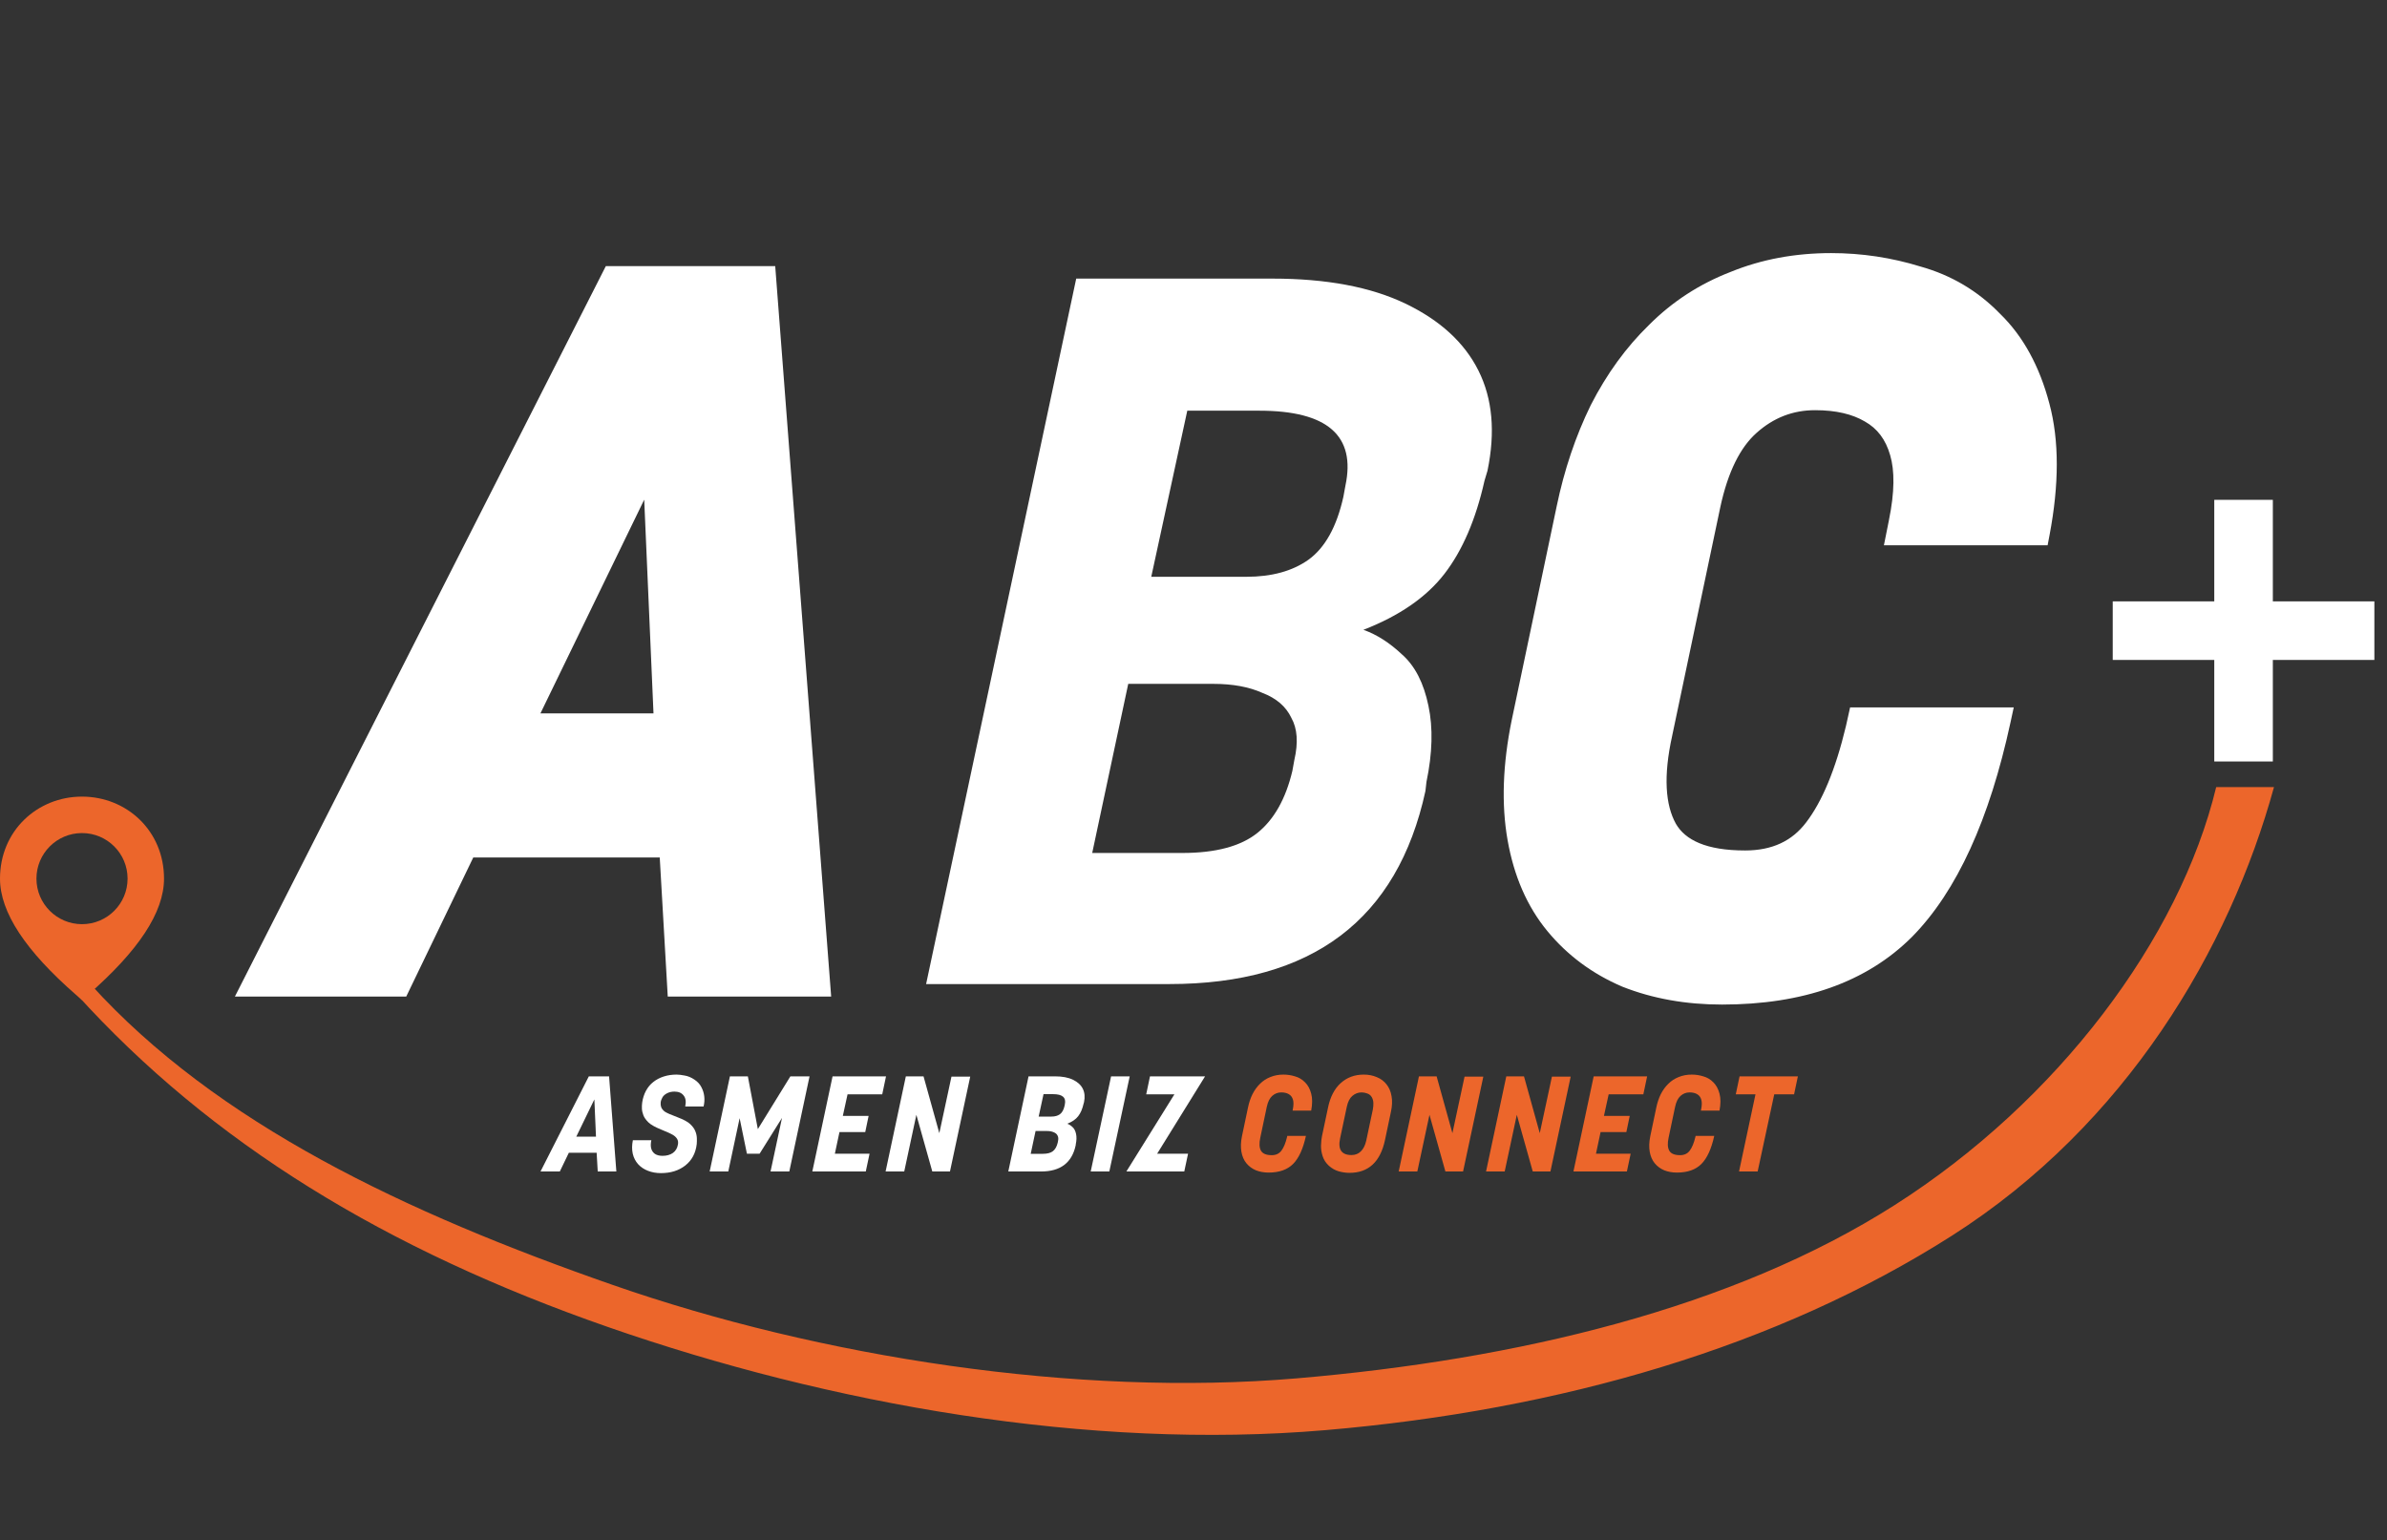 <svg xmlns="http://www.w3.org/2000/svg" width="141" height="91" viewBox="0 0 141 91" fill="none"><rect x="0" y="0" width="141" height="91" fill="#333333" stroke="none"/><path d="M134.324 46.496C131.702 56.047 125.594 66.436 115.305 72.993C105.016 79.55 92.237 83.294 78.284 84.484C64.331 85.674 49.008 82.955 35.912 78.391C22.815 73.828 12.496 67.546 4.498 58.708L5.341 58.133C12.804 66.38 23.98 71.65 36.2 75.908C48.42 80.166 63.578 82.534 76.597 81.424C89.616 80.314 102.328 77.3 111.928 71.182C121.529 65.063 128.743 55.477 130.91 46.498L134.324 46.496Z" fill="#EC662B"></path><path d="M54.705 58.132L63.572 16.458H75.157C78.35 16.458 80.97 16.951 83.019 17.936C85.069 18.921 86.507 20.241 87.334 21.896C88.162 23.552 88.339 25.522 87.866 27.808L87.689 28.399C87.177 30.684 86.389 32.517 85.325 33.896C84.261 35.275 82.665 36.379 80.537 37.206C81.325 37.482 82.093 37.975 82.842 38.684C83.591 39.354 84.103 40.359 84.379 41.699C84.655 42.999 84.615 44.497 84.261 46.191L84.201 46.723C82.546 54.329 77.502 58.132 69.069 58.132H54.705ZM64.517 50.388H69.838C71.808 50.388 73.286 49.994 74.271 49.206C75.256 48.418 75.946 47.196 76.34 45.541L76.458 44.891C76.694 43.866 76.635 43.038 76.281 42.408C75.965 41.738 75.394 41.245 74.566 40.93C73.778 40.576 72.813 40.398 71.67 40.398H66.645L64.517 50.388ZM68.005 34.073H73.621C75.118 34.073 76.34 33.738 77.285 33.069C78.271 32.359 78.96 31.118 79.354 29.345L79.473 28.694C80.103 25.739 78.409 24.261 74.389 24.261H70.133L68.005 34.073Z" fill="white"></path><path d="M38.665 26.566L30.744 42.881H39.375L38.665 26.566ZM40.143 58.132L39.67 49.915H27.493L23.533 58.132H15.08L36.242 16.458H45.108L48.3 58.132H40.143Z" fill="white"></path><path fill-rule="evenodd" clip-rule="evenodd" d="M35.787 15.72H45.792L49.097 58.871H39.444L38.971 50.654H27.956L23.996 58.871H13.875L35.787 15.72ZM36.694 17.197L16.283 57.393H23.068L27.028 49.176H40.367L40.84 57.393H47.502L44.423 17.197H36.694ZM37.999 26.244L39.402 26.534L40.145 43.62H29.563L37.999 26.244ZM31.923 42.142H38.602L38.053 29.517L31.923 42.142Z" fill="white"></path><path d="M112.183 31.472L112.301 30.881C112.656 29.147 112.676 27.748 112.361 26.684C112.045 25.581 111.434 24.773 110.528 24.261C109.661 23.748 108.558 23.492 107.218 23.492C105.72 23.492 104.4 24.005 103.257 25.029C102.154 26.014 101.366 27.61 100.893 29.817L98.056 43.295C97.504 45.777 97.603 47.688 98.351 49.028C99.1 50.329 100.676 50.979 103.08 50.979C104.893 50.979 106.292 50.329 107.277 49.028C108.302 47.688 109.129 45.698 109.76 43.058L109.878 42.526H118.035C116.814 48.161 114.942 52.26 112.42 54.821C109.898 57.343 106.331 58.604 101.721 58.604C99.671 58.604 97.799 58.269 96.105 57.599C94.45 56.89 93.071 55.865 91.967 54.526C90.864 53.186 90.135 51.511 89.78 49.501C89.425 47.492 89.504 45.225 90.017 42.703L92.677 30.054C93.11 27.965 93.76 26.034 94.627 24.261C95.534 22.488 96.637 20.97 97.938 19.709C99.238 18.409 100.755 17.424 102.489 16.754C104.223 16.044 106.115 15.69 108.164 15.69C109.898 15.69 111.592 15.946 113.247 16.458C114.942 16.931 116.4 17.798 117.621 19.059C118.882 20.281 119.789 21.936 120.341 24.024C120.892 26.073 120.892 28.556 120.341 31.472H112.183Z" fill="white"></path><path fill-rule="evenodd" clip-rule="evenodd" d="M108.164 16.429C106.202 16.429 104.407 16.768 102.769 17.438L102.763 17.44L102.756 17.443C101.117 18.076 99.687 19.005 98.46 20.232L98.457 20.236L98.453 20.24C97.217 21.438 96.161 22.886 95.289 24.591C94.452 26.303 93.822 28.173 93.401 30.204L93.4 30.206L90.741 42.851C90.741 42.852 90.741 42.852 90.741 42.853C90.243 45.306 90.174 47.475 90.508 49.373C90.845 51.279 91.529 52.831 92.538 54.056C93.562 55.299 94.841 56.252 96.387 56.916C97.982 57.545 99.757 57.866 101.721 57.866C106.195 57.866 109.55 56.646 111.896 54.301C114.147 52.014 115.905 48.366 117.111 43.265H110.471C109.83 45.934 108.974 48.025 107.866 49.476C106.724 50.982 105.095 51.718 103.081 51.718C100.581 51.718 98.659 51.042 97.712 49.397L97.709 49.393L97.707 49.389C96.828 47.816 96.768 45.688 97.334 43.139C97.334 43.137 97.335 43.136 97.335 43.134L100.171 29.665L100.171 29.663C100.661 27.379 101.498 25.61 102.765 24.479C104.04 23.336 105.534 22.754 107.219 22.754C108.645 22.754 109.887 23.025 110.899 23.621C111.987 24.239 112.708 25.213 113.071 26.478C113.414 27.639 113.395 29.072 113.084 30.734H119.722C120.15 28.153 120.105 25.988 119.628 24.217L119.627 24.215L119.627 24.213C119.102 22.225 118.252 20.698 117.108 19.59L117.1 19.582L117.091 19.573C115.961 18.407 114.618 17.608 113.049 17.17L113.039 17.167L113.029 17.164C111.445 16.674 109.824 16.429 108.164 16.429ZM102.217 16.067C104.045 15.32 106.031 14.951 108.164 14.951C109.969 14.951 111.734 15.217 113.457 15.749C115.269 16.257 116.836 17.188 118.145 18.537C119.517 19.87 120.478 21.65 121.055 23.834C121.644 26.024 121.632 28.626 121.067 31.61L120.953 32.211H111.283L111.578 30.736L111.578 30.733C111.922 29.055 111.919 27.793 111.653 26.894L111.652 26.891L111.651 26.887C111.383 25.95 110.885 25.311 110.165 24.904L110.159 24.901L110.153 24.897C109.431 24.471 108.469 24.231 107.219 24.231C105.908 24.231 104.762 24.673 103.751 25.579L103.75 25.581C102.811 26.419 102.073 27.842 101.616 29.971C101.616 29.971 101.616 29.972 101.616 29.972L98.778 43.451L98.778 43.455C98.242 45.866 98.379 47.558 98.995 48.664C99.546 49.617 100.776 50.24 103.081 50.24C104.692 50.24 105.86 49.676 106.689 48.582L106.69 48.581L106.691 48.58C107.625 47.358 108.421 45.483 109.04 42.892L109.286 41.787H118.952L118.758 42.683C117.523 48.38 115.61 52.635 112.947 55.34L112.945 55.342L112.943 55.344C110.245 58.042 106.468 59.343 101.721 59.343C99.591 59.343 97.625 58.995 95.834 58.287L95.824 58.283L95.815 58.279C94.055 57.525 92.579 56.43 91.397 54.995C90.2 53.541 89.426 51.743 89.053 49.63C88.679 47.508 88.767 45.147 89.293 42.556L89.294 42.554L91.954 29.904C91.954 29.903 91.954 29.903 91.954 29.903C92.399 27.759 93.068 25.769 93.964 23.936L93.967 23.93L93.97 23.925C94.909 22.088 96.057 20.505 97.42 19.183C98.791 17.812 100.392 16.773 102.217 16.067Z" fill="white"></path><path fill-rule="evenodd" clip-rule="evenodd" d="M130.797 38.985V44.983H134.257V38.985H140.254V35.525H134.257V29.527H130.797V35.525H124.799V38.985H130.797Z" fill="white"></path><path fill-rule="evenodd" clip-rule="evenodd" d="M4.844 59.077L5.198 58.768C8.175 56.168 9.689 53.898 9.689 51.903C9.689 49.078 7.483 47.059 4.844 47.059C2.205 47.059 0 49.078 0 51.903C0 53.898 1.513 56.168 4.49 58.768L4.844 59.077ZM7.536 51.903C7.536 50.417 6.331 49.212 4.844 49.212C3.358 49.212 2.153 50.417 2.153 51.903C2.153 53.389 3.358 54.594 4.844 54.594C6.331 54.594 7.536 53.389 7.536 51.903Z" fill="#EC662B"></path><path d="M106.201 63.584L105.977 64.644H104.805L103.825 69.204H102.725L103.697 64.644H102.533L102.756 63.584H106.201Z" fill="#EC662B"></path><path d="M100.471 65.609L100.487 65.529C100.535 65.295 100.537 65.106 100.495 64.963C100.452 64.814 100.37 64.705 100.248 64.636C100.131 64.567 99.982 64.532 99.801 64.532C99.599 64.532 99.421 64.602 99.267 64.74C99.118 64.873 99.012 65.088 98.948 65.385L98.565 67.203C98.491 67.538 98.504 67.796 98.605 67.977C98.706 68.152 98.919 68.24 99.243 68.24C99.488 68.24 99.676 68.152 99.809 67.977C99.947 67.796 100.059 67.527 100.144 67.171L100.16 67.1H101.26C101.095 67.86 100.843 68.412 100.503 68.758C100.163 69.098 99.682 69.268 99.06 69.268C98.783 69.268 98.531 69.223 98.302 69.132C98.079 69.037 97.893 68.899 97.744 68.718C97.595 68.537 97.497 68.311 97.449 68.04C97.401 67.769 97.412 67.464 97.481 67.124L97.84 65.417C97.898 65.136 97.986 64.875 98.103 64.636C98.225 64.397 98.374 64.192 98.549 64.022C98.725 63.847 98.93 63.714 99.163 63.623C99.397 63.528 99.652 63.48 99.929 63.48C100.163 63.48 100.391 63.514 100.614 63.584C100.843 63.647 101.04 63.764 101.204 63.934C101.374 64.099 101.497 64.322 101.571 64.604C101.646 64.88 101.646 65.215 101.571 65.609H100.471Z" fill="#EC662B"></path><path d="M97.296 63.584L97.073 64.644H95.024L94.745 65.92H96.268L96.069 66.876H94.546L94.275 68.152H96.324L96.1 69.204H92.943L94.139 63.584H97.296Z" fill="#EC662B"></path><path d="M92.78 63.6L91.584 69.204H90.54L89.599 65.856L88.882 69.204H87.781L88.977 63.584H90.022L90.954 66.94L91.672 63.6H92.78Z" fill="#EC662B"></path><path d="M87.62 63.6L86.424 69.204H85.38L84.439 65.856L83.721 69.204H82.621L83.817 63.584H84.861L85.794 66.94L86.512 63.6H87.62Z" fill="#EC662B"></path><path d="M79.714 69.284C79.512 69.284 79.302 69.255 79.084 69.196C78.866 69.132 78.67 69.021 78.494 68.862C78.319 68.702 78.197 68.513 78.127 68.295C78.058 68.078 78.026 67.87 78.032 67.674C78.037 67.472 78.056 67.288 78.088 67.124L78.446 65.433C78.574 64.806 78.821 64.325 79.188 63.99C79.56 63.65 80.017 63.48 80.559 63.48C80.841 63.48 81.099 63.531 81.332 63.632C81.566 63.727 81.758 63.871 81.906 64.062C82.055 64.248 82.154 64.482 82.201 64.764C82.249 65.04 82.236 65.346 82.162 65.68L81.811 67.347C81.534 68.638 80.835 69.284 79.714 69.284ZM79.834 68.232C80.057 68.232 80.24 68.16 80.384 68.016C80.533 67.873 80.639 67.663 80.703 67.386L81.093 65.545C81.12 65.412 81.13 65.282 81.125 65.154C81.12 65.027 81.088 64.912 81.029 64.811C80.971 64.71 80.883 64.639 80.766 64.596C80.655 64.554 80.543 64.532 80.432 64.532C80.224 64.532 80.041 64.602 79.882 64.74C79.727 64.873 79.618 65.088 79.555 65.385L79.164 67.227C79.015 67.897 79.238 68.232 79.834 68.232Z" fill="#EC662B"></path><path d="M76.352 65.609L76.368 65.529C76.415 65.295 76.418 65.106 76.376 64.963C76.333 64.814 76.251 64.705 76.129 64.636C76.012 64.567 75.863 64.532 75.682 64.532C75.48 64.532 75.302 64.602 75.148 64.74C74.999 64.873 74.893 65.088 74.829 65.385L74.446 67.203C74.372 67.538 74.385 67.796 74.486 67.977C74.587 68.152 74.8 68.24 75.124 68.24C75.368 68.24 75.557 68.152 75.69 67.977C75.828 67.796 75.94 67.527 76.025 67.171L76.041 67.1H77.141C76.976 67.86 76.724 68.412 76.384 68.758C76.043 69.098 75.562 69.268 74.941 69.268C74.664 69.268 74.412 69.223 74.183 69.132C73.96 69.037 73.774 68.899 73.625 68.718C73.476 68.537 73.378 68.311 73.33 68.04C73.282 67.769 73.293 67.464 73.362 67.124L73.721 65.417C73.779 65.136 73.867 64.875 73.984 64.636C74.106 64.397 74.255 64.192 74.43 64.022C74.606 63.847 74.81 63.714 75.044 63.623C75.278 63.528 75.533 63.48 75.81 63.48C76.043 63.48 76.272 63.514 76.495 63.584C76.724 63.647 76.921 63.764 77.085 63.934C77.255 64.099 77.378 64.322 77.452 64.604C77.526 64.88 77.526 65.215 77.452 65.609H76.352Z" fill="#EC662B"></path><path d="M70.179 68.152L69.955 69.204H66.535L69.373 64.644H67.707L67.93 63.584H71.183L68.353 68.152H70.179Z" fill="white"></path><path d="M66.732 63.584L65.528 69.204H64.428L65.632 63.584H66.732Z" fill="white"></path><path d="M59.56 69.204L60.756 63.584H62.319C62.75 63.584 63.103 63.65 63.379 63.783C63.656 63.916 63.85 64.094 63.961 64.317C64.073 64.54 64.097 64.806 64.033 65.115L64.009 65.194C63.94 65.502 63.834 65.75 63.69 65.936C63.547 66.122 63.332 66.27 63.045 66.382C63.151 66.419 63.255 66.486 63.355 66.581C63.456 66.672 63.526 66.807 63.563 66.988C63.6 67.163 63.595 67.365 63.547 67.594L63.539 67.666C63.316 68.692 62.635 69.204 61.498 69.204H59.56ZM60.884 68.16H61.602C61.867 68.16 62.067 68.107 62.2 68.001C62.332 67.894 62.425 67.73 62.478 67.506L62.495 67.419C62.526 67.28 62.518 67.169 62.471 67.084C62.428 66.993 62.351 66.927 62.239 66.884C62.133 66.837 62.003 66.813 61.849 66.813H61.171L60.884 68.16ZM61.354 65.96H62.112C62.314 65.96 62.478 65.914 62.606 65.824C62.739 65.728 62.832 65.561 62.885 65.322L62.901 65.234C62.986 64.835 62.758 64.636 62.215 64.636H61.641L61.354 65.96Z" fill="white"></path><path d="M57.311 63.6L56.115 69.204H55.071L54.13 65.856L53.413 69.204H52.312L53.508 63.584H54.553L55.486 66.94L56.203 63.6H57.311Z" fill="white"></path><path d="M52.337 63.584L52.114 64.644H50.065L49.786 65.92H51.309L51.11 66.876H49.587L49.316 68.152H51.365L51.142 69.204H47.984L49.18 63.584H52.337Z" fill="white"></path><path d="M44.12 68.152L43.69 66.055L43.02 69.204H41.92L43.116 63.584H44.176L44.766 66.701L46.688 63.584H47.82L46.624 69.204H45.516L46.193 66.039L44.87 68.152H44.12Z" fill="white"></path><path d="M40.047 67.602C40.068 67.48 40.052 67.373 39.999 67.283C39.946 67.192 39.863 67.113 39.752 67.044C39.64 66.975 39.406 66.868 39.05 66.725C38.694 66.581 38.444 66.441 38.301 66.302C38.157 66.159 38.059 66.021 38.006 65.888C37.953 65.749 37.923 65.617 37.918 65.489C37.913 65.362 37.918 65.242 37.934 65.13C37.971 64.875 38.046 64.644 38.157 64.437C38.269 64.229 38.412 64.057 38.588 63.919C38.768 63.775 38.976 63.666 39.21 63.592C39.443 63.517 39.696 63.48 39.967 63.48C40.094 63.48 40.254 63.499 40.445 63.536C40.637 63.568 40.828 63.647 41.019 63.775C41.211 63.903 41.349 64.054 41.434 64.229C41.524 64.4 41.58 64.58 41.601 64.772C41.623 64.958 41.609 65.154 41.562 65.362H40.477C40.536 65.08 40.504 64.865 40.382 64.716C40.265 64.562 40.084 64.484 39.839 64.484C39.68 64.484 39.536 64.516 39.409 64.58C39.281 64.644 39.188 64.726 39.13 64.827C39.071 64.928 39.037 65.029 39.026 65.13C39.016 65.226 39.026 65.319 39.058 65.409C39.095 65.5 39.164 65.585 39.265 65.665C39.372 65.739 39.616 65.848 39.999 65.991C40.382 66.135 40.642 66.276 40.78 66.414C40.924 66.552 41.022 66.69 41.075 66.829C41.128 66.961 41.157 67.094 41.163 67.227C41.168 67.36 41.166 67.482 41.155 67.594C41.091 68.125 40.868 68.543 40.485 68.846C40.102 69.148 39.621 69.3 39.042 69.3C38.766 69.3 38.511 69.255 38.277 69.164C38.043 69.074 37.849 68.944 37.695 68.774C37.541 68.604 37.434 68.396 37.376 68.152C37.323 67.907 37.325 67.642 37.384 67.355H38.476C38.434 67.551 38.431 67.716 38.468 67.849C38.505 67.982 38.58 68.088 38.691 68.168C38.808 68.242 38.957 68.279 39.138 68.279C39.377 68.279 39.579 68.224 39.744 68.112C39.908 67.995 40.01 67.825 40.047 67.602Z" fill="white"></path><path d="M35.109 64.947L34.041 67.147H35.205L35.109 64.947ZM35.308 69.204L35.244 68.096H33.602L33.068 69.204H31.928L34.782 63.584H35.978L36.408 69.204H35.308Z" fill="white"></path></svg>